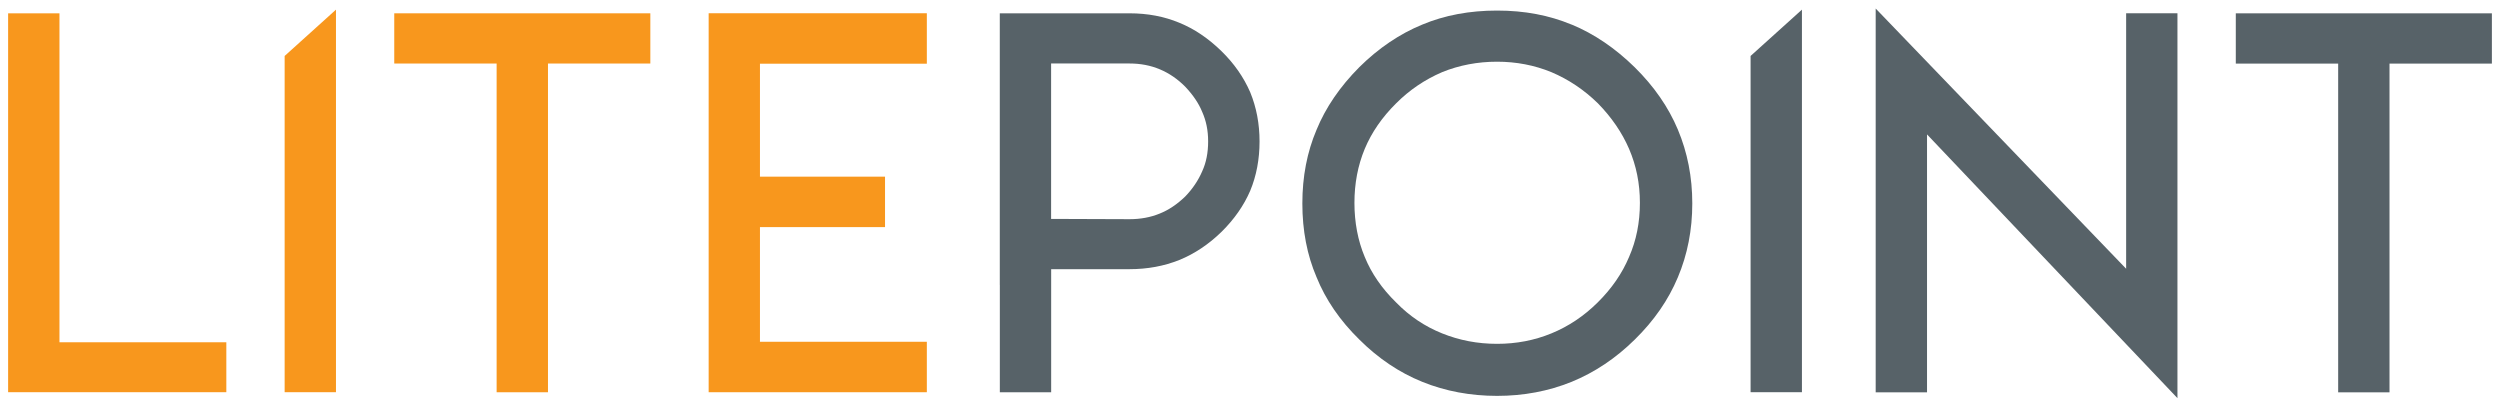 <?xml version="1.0" encoding="UTF-8"?> <svg xmlns="http://www.w3.org/2000/svg" width="154" height="25" viewBox="0 0 154 25" fill="none"><g clip-path="url(#clip0_4073_91)"><path d="M61.587 17.553V0.82H69.579C70.692 0.82 71.713 1.013 72.645 1.401C73.567 1.778 74.429 2.358 75.236 3.144C76.02 3.909 76.612 4.757 77.015 5.687C77.397 6.619 77.588 7.627 77.588 8.716C77.588 9.805 77.397 10.825 77.015 11.746C76.623 12.657 76.035 13.5 75.253 14.274C74.457 15.049 73.591 15.63 72.647 16.015C71.704 16.392 70.683 16.581 69.581 16.581H64.752V24.163H61.59V17.555L61.587 17.553ZM64.748 13.488H65.732L69.577 13.502C70.254 13.502 70.874 13.388 71.436 13.157C71.987 12.937 72.51 12.587 73.008 12.106C73.462 11.636 73.812 11.117 74.056 10.551C74.301 10.017 74.421 9.405 74.421 8.714C74.421 8.024 74.298 7.439 74.056 6.894C73.844 6.371 73.494 5.852 73.008 5.339C72.542 4.869 72.023 4.513 71.451 4.272C70.878 4.03 70.254 3.911 69.577 3.911H64.748V13.488Z" fill="#576268"></path><path d="M96.811 1.511C98.198 2.085 99.495 2.966 100.703 4.149C101.888 5.32 102.774 6.598 103.355 7.979C103.949 9.392 104.245 10.909 104.245 12.532C104.245 14.155 103.949 15.682 103.355 17.085C102.772 18.477 101.888 19.755 100.703 20.916C99.538 22.066 98.241 22.935 96.811 23.521C95.381 24.098 93.85 24.386 92.22 24.386C90.59 24.386 89.031 24.098 87.612 23.521C86.192 22.947 84.9 22.077 83.735 20.916C82.539 19.744 81.66 18.462 81.098 17.07C80.515 15.71 80.225 14.197 80.225 12.534C80.225 10.871 80.517 9.369 81.098 7.998C81.66 6.627 82.539 5.339 83.735 4.136C84.921 2.964 86.214 2.089 87.612 1.515C88.989 0.939 90.524 0.651 92.22 0.651C93.916 0.651 95.424 0.939 96.811 1.515V1.511ZM88.834 4.445C87.764 4.905 86.821 5.545 86.006 6.361C85.138 7.219 84.492 8.155 84.068 9.17C83.643 10.195 83.433 11.305 83.433 12.498C83.433 13.691 83.645 14.822 84.068 15.827C84.481 16.841 85.127 17.778 86.006 18.636C86.821 19.473 87.764 20.106 88.834 20.536C89.894 20.964 91.021 21.18 92.218 21.18C93.414 21.18 94.521 20.966 95.569 20.536C96.618 20.106 97.566 19.473 98.412 18.636C99.281 17.778 99.926 16.841 100.351 15.827C100.797 14.812 101.018 13.702 101.018 12.498C101.018 11.295 100.795 10.206 100.351 9.17C99.916 8.166 99.277 7.229 98.427 6.361C97.581 5.534 96.626 4.894 95.567 4.445C94.519 4.015 93.401 3.801 92.216 3.801C91.03 3.801 89.891 4.015 88.832 4.445H88.834Z" fill="#576268"></path><path d="M107.836 3.447L110.999 0.594V24.161H107.836V3.447Z" fill="#576268"></path><path d="M130.97 16.553V0.816H134.131V24.526L118.705 8.28V24.166H115.542V0.526L130.968 16.553H130.97Z" fill="#576268"></path><path d="M148.193 0.822H153.5V3.916H147.194V24.166H144.031V3.916H137.725V0.822H148.195H148.193Z" fill="#576268"></path><path d="M3.663 0.82V21.085H13.942V24.161H0.5V0.82H3.663Z" fill="#F8971D"></path><path d="M34.754 0.82H40.061V3.913H33.755V24.163H30.592V3.913H24.286V0.82H34.756H34.754Z" fill="#F8971D"></path><path d="M57.093 0.816V3.924H46.813V10.882H54.518V13.99H46.813V21.053H57.093V24.161H43.653V0.816H57.093Z" fill="#F8971D"></path><path d="M17.534 3.447L20.696 0.594V24.161H17.534V3.447Z" fill="#F8971D"></path></g><defs><clipPath id="clip0_4073_91"><rect width="153" height="24" fill="white" transform="translate(0.5 0.526)"></rect></clipPath></defs></svg> 